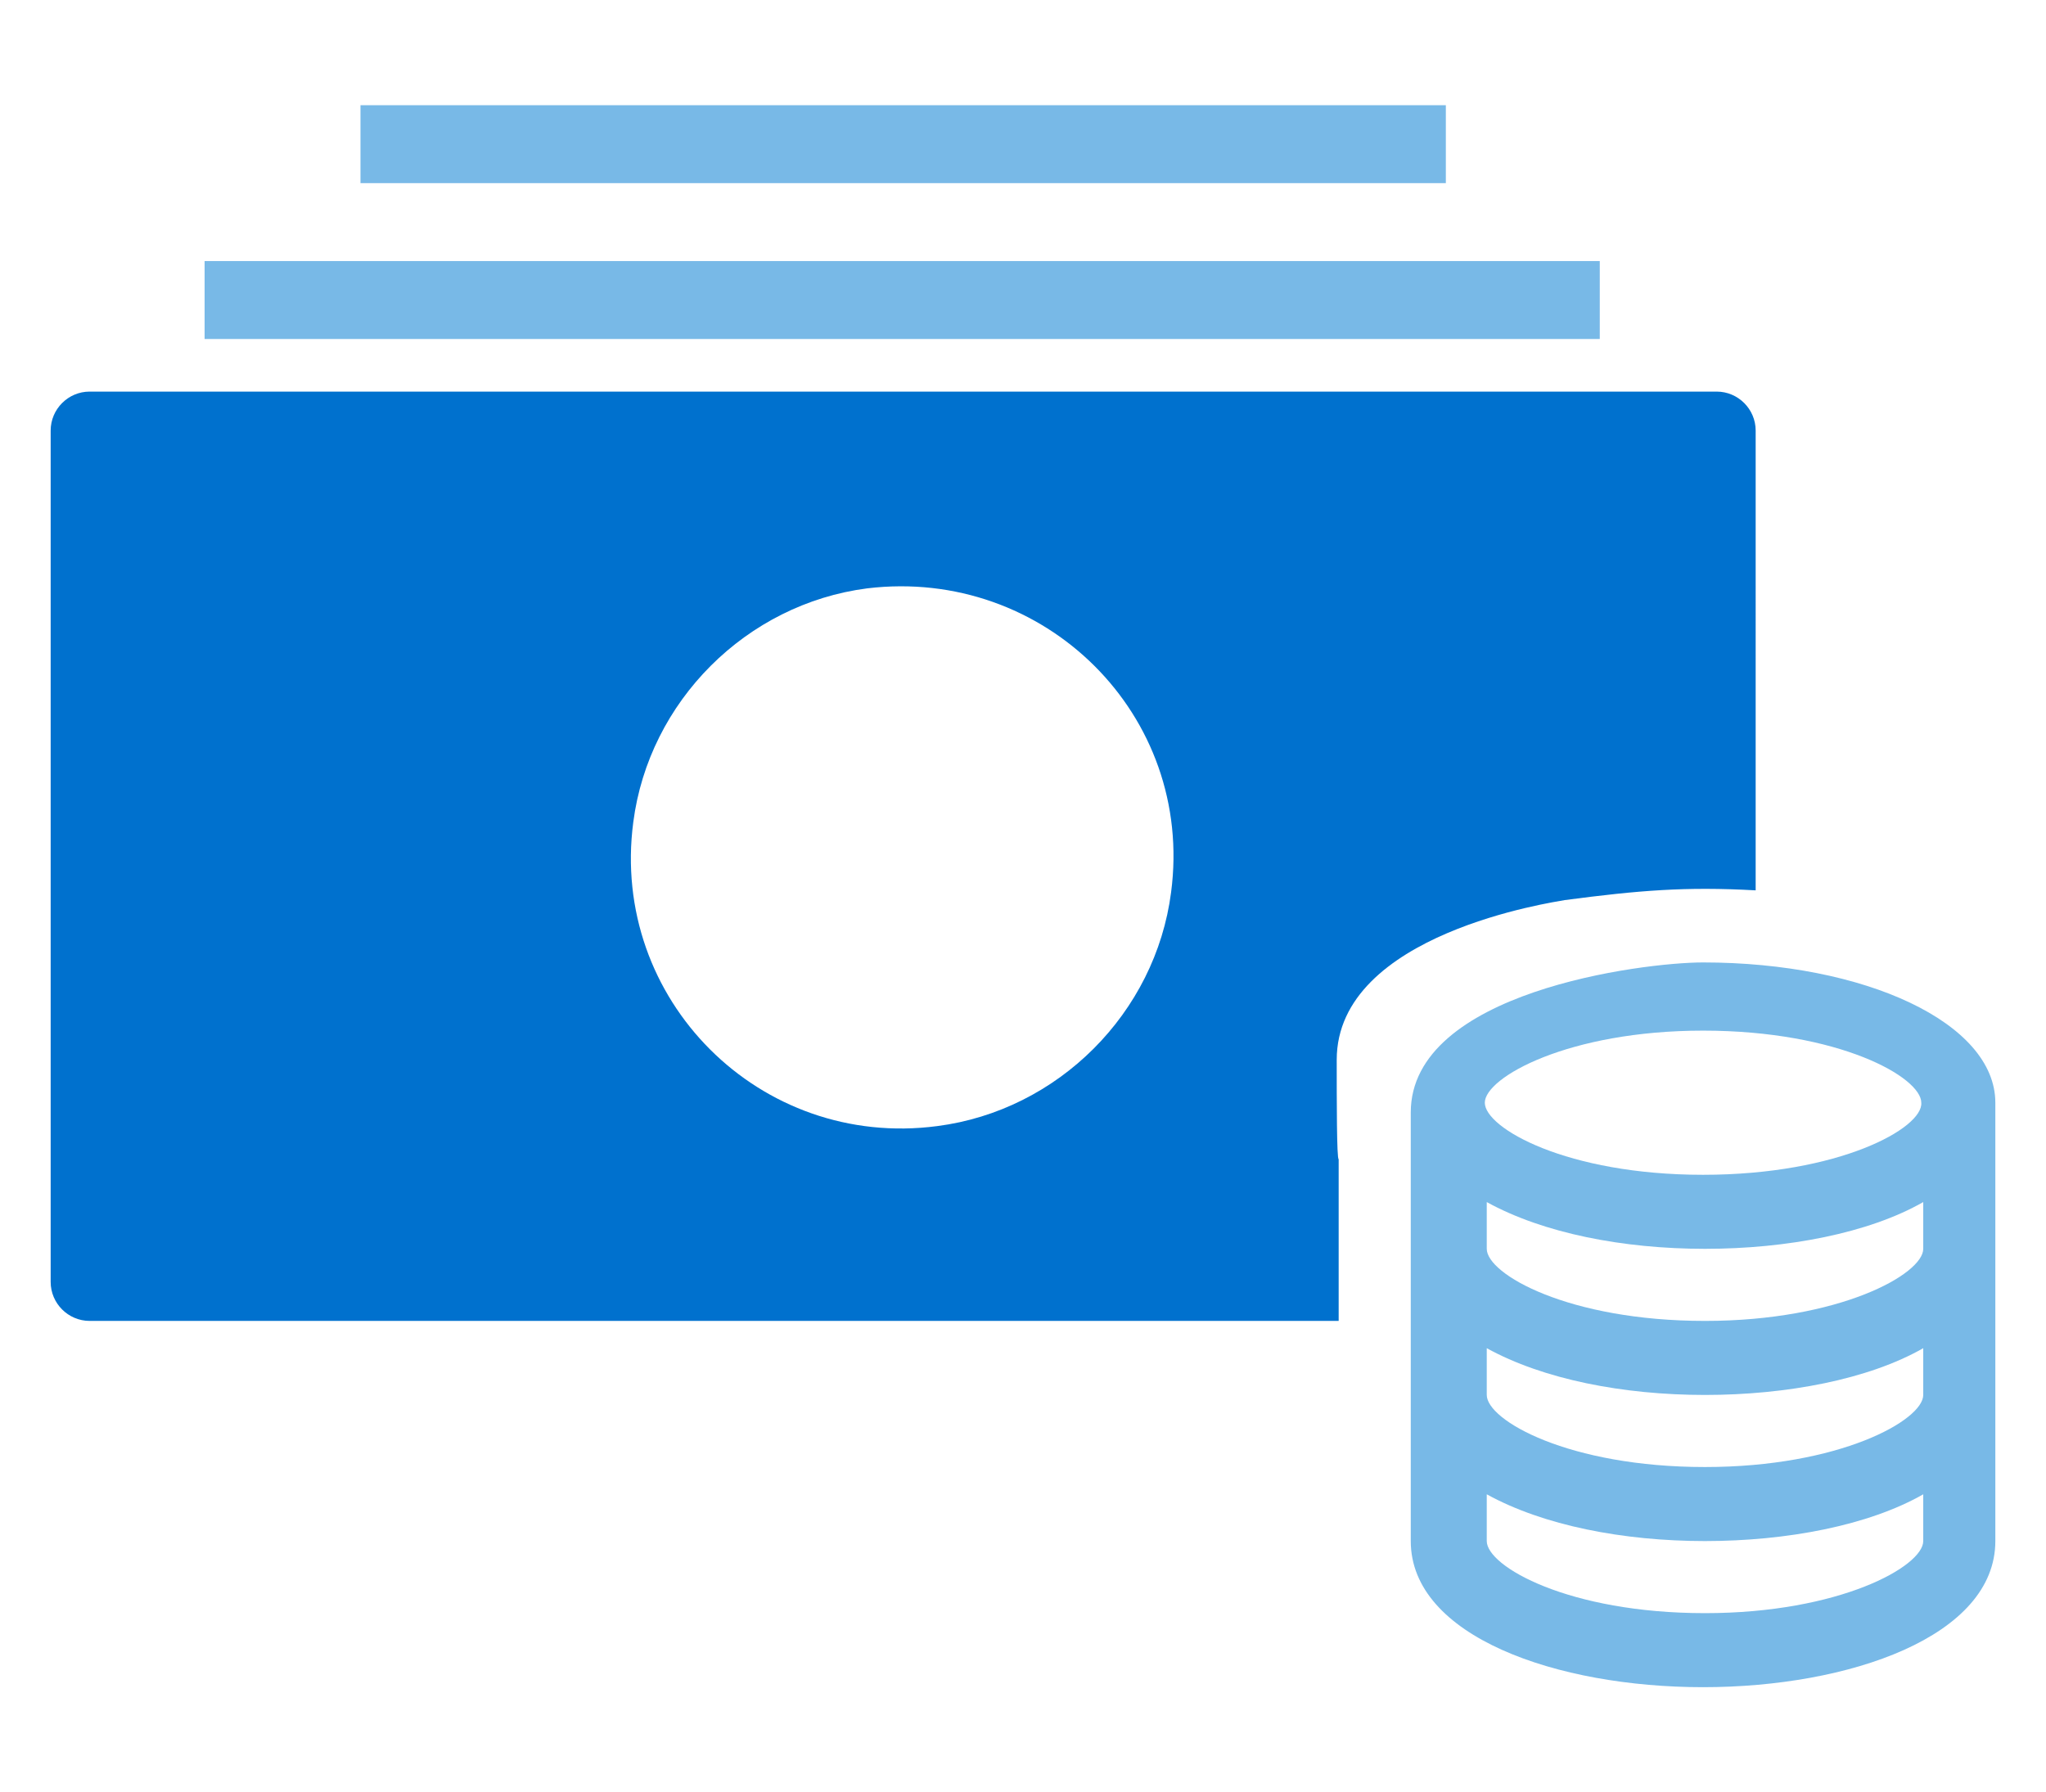 <?xml version="1.0" encoding="utf-8"?>
<!-- Generator: Adobe Illustrator 26.1.0, SVG Export Plug-In . SVG Version: 6.00 Build 0)  -->
<svg version="1.1" id="Layer_1" xmlns="http://www.w3.org/2000/svg" xmlns:xlink="http://www.w3.org/1999/xlink" x="0px" y="0px"
	 viewBox="0 0 105 92" style="enable-background:new 0 0 105 92;" xml:space="preserve">
<style type="text/css">
	.st0{fill:#78B9E7;}
	.st1{fill:#0071CE;}
</style>
<g>
	<path class="st0" d="M87.4,49.4c-3.1,0-15,1.5-15,7.7c0,1.9,0,4.8,0,4.8c0,1.2,0,7.8,0,7.8c0,1.2,0,7.8,0,7.8c0,0,0,0,0,0v1.6
		c0,4.9,7.5,7.5,15,7.5s15-2.6,15-7.5V56.6C102.4,52.5,95.7,49.4,87.4,49.4z M98.7,79.1c0,1.3-4.3,3.7-11.2,3.7
		c-7,0-11.2-2.4-11.2-3.7v-2.4c2.9,1.6,7,2.4,11.2,2.4c4.2,0,8.4-0.8,11.2-2.4V79.1z M98.7,71.6c0,1.3-4.3,3.7-11.2,3.7
		c-7,0-11.2-2.4-11.2-3.7v-2.4c2.9,1.6,7,2.4,11.2,2.4c4.2,0,8.4-0.8,11.2-2.4V71.6z M98.7,64.1c0,1.3-4.3,3.7-11.2,3.7
		c-7,0-11.2-2.4-11.2-3.7v-2.4c2.9,1.6,7,2.4,11.2,2.4c4.2,0,8.4-0.8,11.2-2.4V64.1z M87.4,60.3c-7,0-11.2-2.4-11.2-3.7
		c0-1.3,4.3-3.7,11.2-3.7c7,0,11.2,2.4,11.2,3.7C98.7,57.9,94.4,60.3,87.4,60.3z"/>
	<g>
		<path class="st1" d="M68.6,54.4c0-6.5,11.2-8.1,11.7-8.2c3.8-0.5,6.2-0.7,9.8-0.5V22.1c0-1.1-0.9-2-2-2H4.6c-1.1,0-2,0.9-2,2v43.7
			c0,1.1,0.9,2,2,2h64.1c0,0,0-7.2,0-8.3C68.6,59.5,68.6,56.5,68.6,54.4z M60.1,45.8c-0.8,6.2-5.8,11.2-12,12
			C39,59,31.3,51.3,32.5,42.2c0.8-6.2,5.8-11.2,12-12C53.6,29.1,61.3,36.7,60.1,45.8z"/>
	</g>
	<rect x="18.5" y="5.4" class="st0" width="55.7" height="4"/>
	<rect x="10.5" y="13.4" class="st0" width="71.6" height="4"/>
</g>
</svg>

